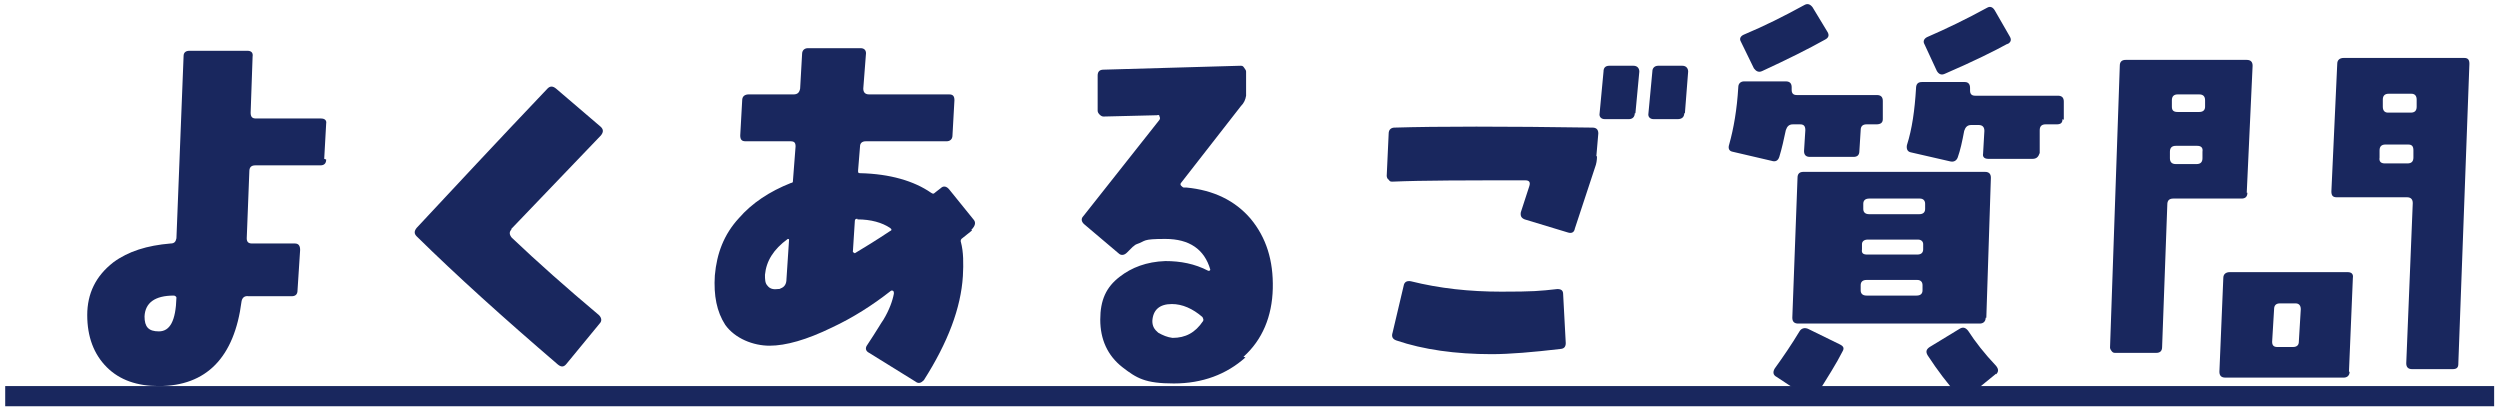 <?xml version="1.0" encoding="UTF-8"?>
<svg xmlns="http://www.w3.org/2000/svg" version="1.1" viewBox="0 0 384 63">
  <defs>
    <style>
      .cls-1 {
        fill: #19275e;
      }
    </style>
  </defs>
  <!-- Generator: Adobe Illustrator 28.7.9, SVG Export Plug-In . SVG Version: 1.2.0 Build 218)  -->
  <g>
    <g id="_レイヤー_1" data-name="レイヤー_1">
      <g>
        <path class="cls-1" d="M50.1,24.5c0,.6-.3.9-.9.9h-10c-.6,0-.9.3-.9.9l-.4,10.3c0,.5.2.8.8.8h6.6c.6,0,.8.4.8,1l-.4,6.2c0,.6-.3.9-.9.9h-6.6c-.6-.1-1,.2-1.1.8-1.1,8.6-5.4,13-12.7,13-3.3,0-6-.9-8-2.9-2-2-3-4.7-3-8s1.3-6,4-8.1c2.3-1.7,5.2-2.6,8.8-2.9.6,0,.8-.3.9-.8l1.1-28c0-.5.3-.8.9-.8h8.9c.6,0,.9.3.8.9l-.3,8.6c0,.6.2.9.8.9h10c.6,0,.9.3.8.8l-.3,5.4ZM26.7,45.4c-2.9,0-4.4,1.1-4.5,3.2,0,1.6.6,2.3,2.2,2.3,1.7,0,2.6-1.6,2.7-5.2,0-.1-.2-.3-.4-.3Z"/>
        <path class="cls-1" d="M78.6,35.2c-.4.4-.4.8,0,1.3,4,3.8,8.4,7.7,13.4,11.9.4.4.5.9.1,1.3l-5.1,6.2c-.4.5-.8.5-1.3.1-8.4-7.2-15.6-13.7-21.7-19.7-.4-.4-.4-.8,0-1.3,5.6-6,12.3-13.2,20.1-21.4.4-.4.8-.4,1.3,0l6.9,5.9c.4.4.4.8,0,1.3l-13.8,14.4Z"/>
        <path class="cls-1" d="M149.3,35.4c-.5.4-1,.8-1.5,1.2-.2.1-.3.4-.2.6.4,1.5.4,3.3.3,5.2-.3,4.9-2.3,10.2-6,16-.4.4-.8.6-1.3.2l-7.1-4.4c-.6-.3-.6-.8-.3-1.2,1.4-2.1,2.2-3.5,2.5-3.9.9-1.5,1.4-2.9,1.6-4,0-.2,0-.3-.1-.4-.1-.1-.3-.1-.4,0-2.8,2.2-5.8,4.1-9,5.6-3.9,1.9-7.1,2.8-9.6,2.8s-5.3-1.1-6.8-3.2c-1.3-2-1.8-4.5-1.6-7.6.3-3.4,1.4-6.3,3.7-8.8,2-2.3,4.7-4.1,8-5.4.3,0,.3-.2.3-.4l.4-5.2c0-.6-.2-.8-.8-.8h-6.9c-.6,0-.8-.3-.8-.9l.3-5.4c0-.6.4-.9,1-.9h6.9c.6,0,.9-.3,1-.9l.3-5.3c0-.6.4-.9.9-.9h8.1c.6,0,.9.4.8,1l-.4,5.2c0,.6.3.9.9.9h12.3c.6,0,.8.3.8.9l-.3,5.4c0,.6-.4.9-.9.9h-12.4c-.6,0-.9.3-.9.8l-.3,3.7c0,.3,0,.4.3.4,4.6.1,8.3,1.2,10.9,3,.3.2.4.2.6,0,.1-.1.4-.3.9-.7.4-.4.9-.3,1.3.2l3.8,4.7c.3.4.2.9-.4,1.5ZM121,36.7c-2.2,1.6-3.3,3.4-3.5,5.5,0,.7,0,1.3.4,1.7.3.4.8.6,1.5.5.2,0,.4,0,.5-.1.6-.2.9-.7.9-1.4l.4-6.1c0,0,0-.1-.2-.1ZM131.7,33.6c-.3,0-.4.1-.4.4l-.3,4.7c0,0,.1.1.3.2,1.5-.9,3.3-2,5.4-3.4.3-.1.3-.3,0-.5-1.2-.8-2.9-1.3-5-1.3Z"/>
        <path class="cls-1" d="M191.3,54.9c-2.9,2.6-6.6,4-11,4s-5.7-.8-7.9-2.5c-2.3-1.8-3.4-4.3-3.4-7.3s.9-5,3-6.6c1.8-1.4,4.1-2.3,7-2.4,2.3,0,4.5.4,6.6,1.5.1,0,.3,0,.3-.2-.9-3.1-3.2-4.7-6.9-4.7s-2.9.3-4.4.8c-.3.1-.4.3-.6.4l-.9.9c-.4.4-.9.5-1.3.1l-5.2-4.4c-.5-.4-.6-.9-.2-1.3l11.7-14.8c.1-.2.1-.3,0-.5,0-.2-.1-.3-.4-.2l-8.2.2c-.2,0-.4-.1-.6-.3-.2-.2-.3-.4-.3-.6v-5.4c0-.6.3-.9.9-.9l21-.6c.3,0,.4,0,.6.3s.3.4.3.6v3.7c-.1.6-.3,1.1-.8,1.6l-9.2,11.8c-.1.1-.1.3,0,.4.1.1.3.3.4.3h.4c4.2.4,7.5,2,9.9,4.8,2.4,2.9,3.5,6.4,3.4,10.7-.1,4.3-1.6,7.9-4.5,10.5ZM184.7,48.7c-1.5-1.3-3.1-2-4.7-2-1.9,0-2.9.9-3,2.6,0,.8.3,1.3.9,1.8.7.4,1.4.7,2.2.8,2,0,3.5-.8,4.7-2.6.1-.2,0-.4-.1-.6Z"/>
        <path class="cls-1" d="M245.3,24c0,.6-.1,1.2-.3,1.7l-3.1,9.4c-.1.6-.5.8-1.1.6l-6.6-2c-.5-.2-.7-.5-.6-1.1l1.3-4c.2-.6,0-.9-.6-.9-8.9,0-15.8,0-20.4.2-.3,0-.4,0-.6-.3-.2-.1-.3-.4-.3-.6l.3-6.5c0-.6.4-.9.9-.9,6.6-.2,16.8-.2,30.4,0,.6,0,.9.3.9.9l-.3,3.5ZM239.7,53.6c-4.3.5-7.8.8-10.6.8-5.5,0-10.5-.7-14.6-2.1-.6-.2-.8-.6-.6-1.2l1.7-7.2c.1-.6.5-.8,1.1-.7,4.4,1.1,9,1.6,13.9,1.6s5.9-.1,8.6-.4c.6,0,.9.2.9.8l.4,7.5c0,.6-.3.9-.9.9ZM251.1,17.4c0,.6-.4.9-.9.9h-3.7c-.6,0-.9-.4-.8-.9l.6-6.4c0-.6.3-.9.9-.9h3.7c.6,0,.9.4.9.9l-.6,6.4ZM258.7,17.4c0,.6-.4.9-1,.9h-3.7c-.6,0-.9-.4-.8-.9l.6-6.4c0-.6.4-.9.9-.9h3.7c.6,0,.9.4.9.9l-.5,6.4Z"/>
        <path class="cls-1" d="M289.2,18.3c0,.6-.4.8-1,.8h-1.5c-.6,0-.9.3-.9.9l-.2,3.2c0,.6-.3.9-.9.9h-6.7c-.6,0-.9-.3-.9-.9l.2-3.2c0-.6-.2-.9-.8-.9h-1.1c-.6,0-.9.3-1.1.9-.3,1.4-.6,2.8-1,4.1-.2.6-.6.8-1.2.6l-6-1.4c-.5-.1-.7-.5-.5-1.1.7-2.5,1.2-5.4,1.4-8.8,0-.6.4-.9.9-.9h6.4c.6,0,.9.3.9.9v.4c0,.6.3.8.8.8h12.3c.6,0,.9.3.9.9v2.8ZM280.3,6.1c-2.5,1.4-5.7,3-9.6,4.8-.6.3-1,0-1.3-.4l-2-4.1c-.3-.5,0-.9.5-1.1,3.1-1.3,6.1-2.8,9.2-4.5.5-.3.9-.2,1.3.3l2.3,3.8c.3.5.2.9-.4,1.2ZM278.9,60.7c-.4.4-.8.6-1.3.3l-4.7-3.1c-.6-.3-.6-.8-.3-1.3,1.3-1.8,2.6-3.7,3.8-5.7.3-.5.8-.6,1.3-.4l4.9,2.4c.6.3.7.6.4,1.1-.9,1.8-2.3,4-4,6.7ZM305,48.8c0,.6-.4.9-.9.9h-27.9c-.6,0-.9-.3-.9-.9l.8-21.5c0-.6.3-.9.9-.9h27.9c.6,0,.9.3.9.9l-.7,21.5ZM294.4,43h-7.7c-.6,0-.9.3-.9.8v.8c0,.5.3.8.9.8h7.7c.6,0,.9-.3.9-.8v-.8c0-.5-.3-.8-.8-.8ZM294.6,36.8h-7.7c-.6,0-.9.3-.9.7v.8c-.1.6.2.8.8.8h7.7c.6,0,.9-.3.9-.8v-.8c0-.4-.3-.7-.8-.7ZM294.8,30.5h-7.7c-.6,0-.9.3-.9.8v.8c0,.5.3.8.9.8h7.7c.6,0,.9-.3.9-.8v-.8c0-.5-.3-.8-.8-.8ZM316.8,18.3c0,.6-.3.8-.9.8h-1.7c-.6,0-.9.3-.9.9v3.5c-.2.6-.5.9-1.1.9h-6.8c-.6,0-.9-.3-.8-.8l.2-3.5c0-.6-.3-.9-.9-.9h-1.1c-.6,0-.9.3-1.1.9-.3,1.6-.6,3-1,4.1-.2.5-.6.7-1.1.6l-6.1-1.4c-.5-.1-.7-.5-.6-1.1.8-2.5,1.2-5.4,1.4-8.7,0-.7.3-1,.9-1h6.6c.5,0,.8.3.8.9v.4c0,.6.3.8.8.8h12.7c.6,0,.9.3.9.9v2.8ZM308.4,6.7c-2,1.1-5.2,2.7-9.6,4.6-.6.3-1,.1-1.3-.4l-1.9-4.1c-.3-.5,0-.9.4-1.1,3-1.3,6.1-2.8,9.2-4.5.5-.3.9-.1,1.2.4l2.3,4c.3.5.2.9-.4,1.2ZM306.6,57.4l-4.3,3.5c-.5.4-.9.4-1.4,0-1.7-1.9-3.3-4-4.8-6.3-.3-.5-.3-.9.3-1.3l4.6-2.8c.5-.3.9-.2,1.3.3,1.1,1.7,2.5,3.5,4.3,5.4.4.5.4.9,0,1.3Z"/>
        <path class="cls-1" d="M345.2,29.6c0,.6-.3.9-.9.9h-10.5c-.6,0-.9.3-.9.9l-.8,21.9c0,.6-.3.9-.9.9h-6.2c-.3,0-.4,0-.6-.2-.1-.1-.3-.4-.3-.6l1.5-43.3c0-.6.3-.9.9-.9h18.6c.6,0,.9.3.9.9l-.9,19.5ZM337.5,22.4h-3.3c-.6,0-.9.3-.9.9v1c0,.6.3.9.9.9h3.2c.6,0,.9-.3.9-.9v-1c.1-.6-.2-.9-.8-.9ZM337.8,14.5h-3.3c-.6,0-.9.3-.9.9v1c0,.6.3.8.9.8h3.3c.6,0,.9-.3.9-.8v-1c0-.6-.3-.9-.9-.9ZM360.9,57.1c0,.6-.4.9-.9.9h-18.2c-.6,0-.9-.3-.9-.9l.6-14.4c0-.6.4-.9,1-.9h18.1c.6,0,.9.3.8.9l-.6,14.4ZM352.6,46.6h-2.4c-.6,0-.9.3-.9.9l-.3,5c0,.6.3.8.8.8h2.4c.6,0,.9-.3.9-.8l.3-5c0-.6-.3-.9-.8-.9ZM377.6,55.9c0,.6-.3.8-.9.8h-6.2c-.6,0-.9-.3-.9-.9l1-24.6c0-.6-.3-.9-.9-.9h-10.8c-.6,0-.8-.3-.8-.9l.9-19.6c0-.6.4-.9,1-.9h18.5c.6,0,.8.3.8.9l-1.7,46ZM369.9,22.2h-3.5c-.6,0-.9.3-.9.9v1.1c-.1.6.2.9.8.9h3.5c.6,0,.9-.3.9-.9v-1.1c0-.6-.2-.9-.8-.9ZM370.3,14.4h-3.4c-.6,0-.9.3-.9.9v1.1c0,.6.3.9.8.9h3.5c.6,0,.9-.3.9-.9v-1.1c0-.6-.3-.9-.8-.9Z"/>
        <path class="cls-1" d="M.8,62.4v-3.1h382.3v3.1H.8Z"/>
      </g>
    </g>
  </g>
</svg>
